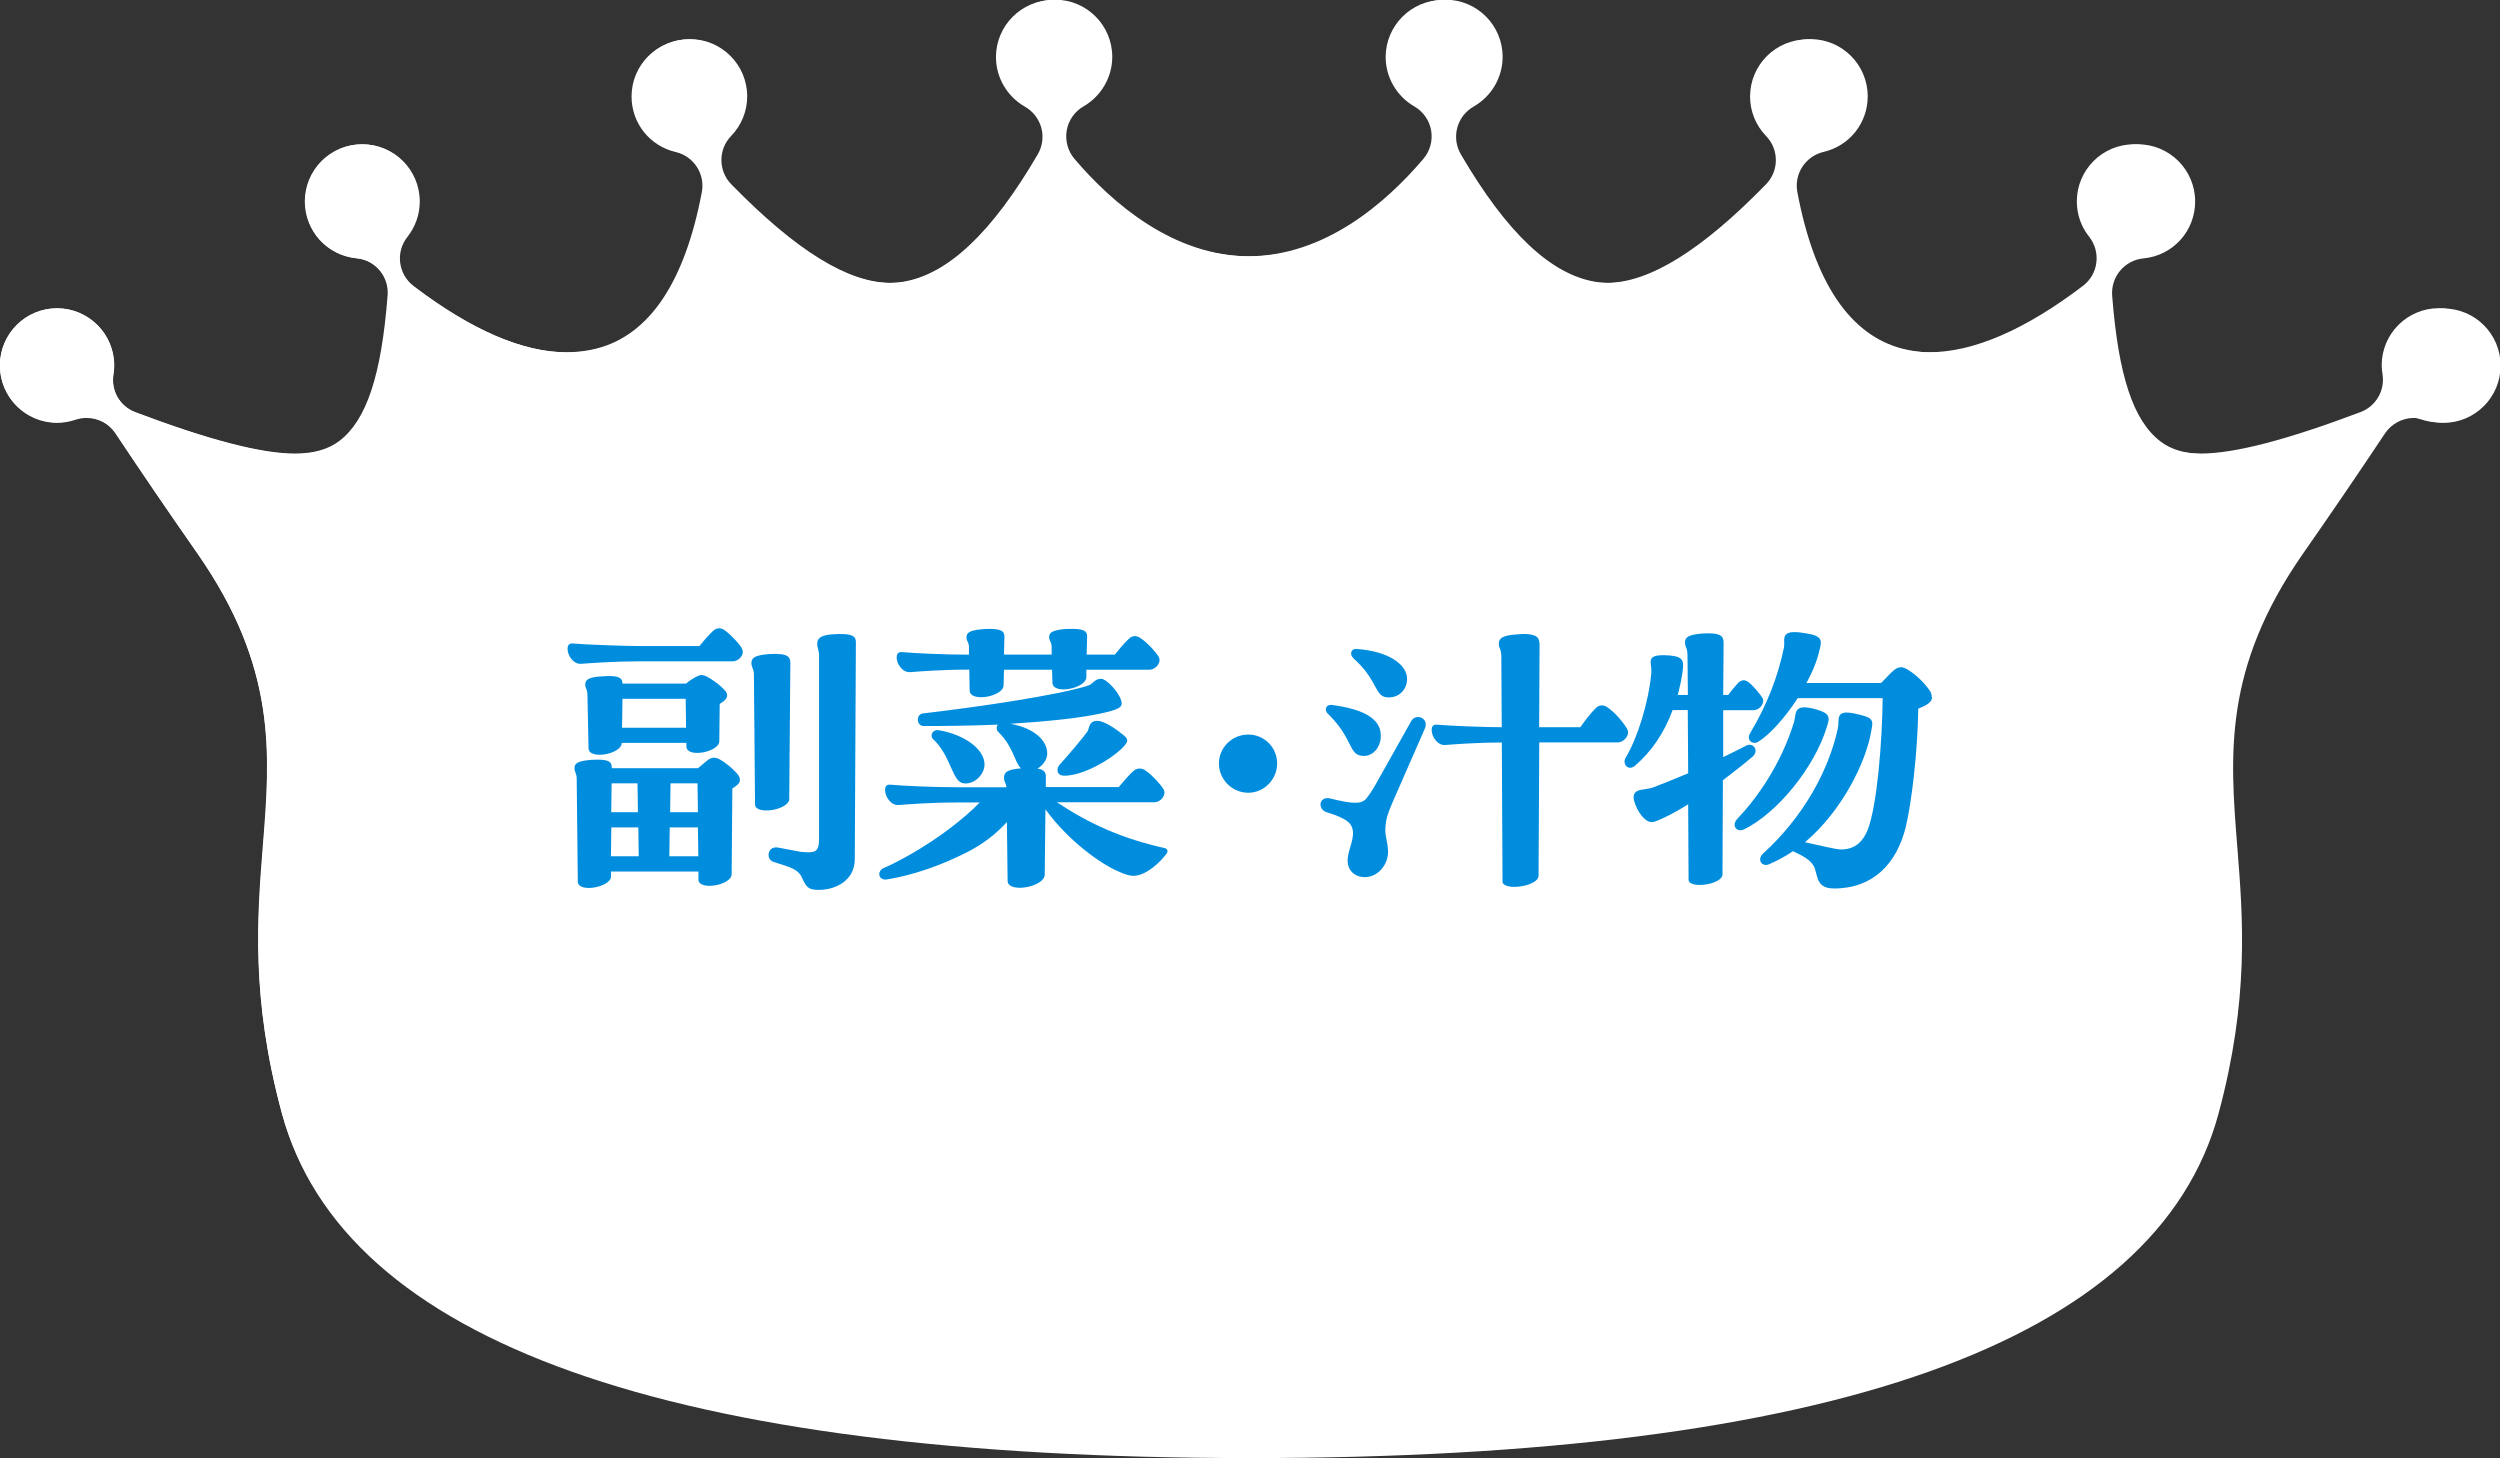 <?xml version="1.0" encoding="UTF-8"?><svg id="_レイヤー_2" xmlns="http://www.w3.org/2000/svg" xmlns:xlink="http://www.w3.org/1999/xlink" viewBox="0 0 249.13 145.3"><rect x="0" y="0" width="249.13" height="145.3" fill="#333333" stroke="none"/><defs><style>.cls-1{fill:#008dde;}.cls-1,.cls-2{stroke-width:0px;}.cls-2{fill:#fff;}</style><symbol id="_新規シンボル_19" viewBox="0 0 360.52 210.27"><path class="cls-2" d="M180.26,210.27c-83.72,0-130.68-16.71-139.59-49.67-4.46-16.51-3.53-28.19-2.71-38.49,1.06-13.24,2.06-25.74-9.48-42.27-4.14-5.93-8.12-11.76-11.83-17.34-.95-1.42-2.52-2.23-4.16-2.23-.54,0-1.08.09-1.61.27-.87.3-1.76.45-2.65.45-4.54,0-8.24-3.7-8.24-8.24s3.7-8.24,8.24-8.24,8.24,3.7,8.24,8.24c0,.38-.04.8-.12,1.3-.37,2.34.95,4.62,3.17,5.46,10.67,4.03,18.22,5.99,23.07,5.99,2.72,0,4.83-.6,6.45-1.84,3.9-3,6.05-9.47,6.94-21.01.21-2.72-1.8-5.11-4.51-5.37-4.25-.4-7.45-3.93-7.45-8.2,0-4.54,3.7-8.24,8.24-8.24s8.24,3.7,8.24,8.24c0,1.87-.62,3.63-1.78,5.11-.83,1.05-1.21,2.4-1.04,3.73.17,1.33.86,2.54,1.93,3.36,8.37,6.36,15.84,9.59,22.21,9.59,1.5,0,2.96-.18,4.33-.53,7.63-1.95,12.74-9.56,15.21-22.59.5-2.63-1.17-5.19-3.78-5.8-3.75-.87-6.37-4.17-6.37-8.02,0-4.54,3.7-8.24,8.24-8.24s8.24,3.7,8.24,8.24c0,2.14-.82,4.17-2.32,5.72-1.88,1.94-1.87,5.03.02,6.97,9.35,9.58,16.9,14.24,23.07,14.24.64,0,1.27-.05,1.88-.15,6.53-1.05,12.92-7.08,19.54-18.43.67-1.15.86-2.53.51-3.82-.35-1.29-1.2-2.39-2.36-3.05-2.58-1.47-4.19-4.21-4.19-7.17,0-4.54,3.7-8.24,8.24-8.24s8.24,3.7,8.24,8.24c0,2.93-1.58,5.66-4.14,7.13-1.28.74-2.17,2.02-2.43,3.48-.25,1.46.16,2.96,1.12,4.09,5.46,6.42,14.3,14.07,25.35,14.07s19.89-7.65,25.35-14.07c.96-1.13,1.37-2.63,1.12-4.09-.25-1.46-1.14-2.74-2.43-3.48-2.55-1.47-4.14-4.21-4.14-7.13,0-4.54,3.7-8.24,8.24-8.24s8.24,3.7,8.24,8.24c0,2.95-1.6,5.7-4.19,7.17-1.16.66-2.01,1.76-2.36,3.05-.35,1.29-.16,2.67.51,3.82,6.62,11.35,13.02,17.38,19.54,18.43.61.1,1.24.15,1.88.15,6.17,0,13.72-4.66,23.07-14.24,1.89-1.94,1.9-5.02.02-6.97-1.5-1.55-2.32-3.58-2.32-5.72,0-4.54,3.7-8.24,8.24-8.24s8.24,3.7,8.24,8.24c0,3.85-2.62,7.14-6.37,8.02-2.61.61-4.28,3.17-3.78,5.8,2.46,13.04,7.58,20.64,15.21,22.59,1.37.35,2.83.53,4.33.53,6.38,0,13.85-3.23,22.21-9.59,1.07-.81,1.77-2.02,1.93-3.36.17-1.33-.21-2.68-1.04-3.73-1.17-1.47-1.78-3.24-1.78-5.11,0-4.54,3.7-8.24,8.24-8.24s8.24,3.7,8.24,8.24c0,4.27-3.2,7.8-7.45,8.2-2.72.26-4.72,2.65-4.51,5.37.9,11.54,3.04,18.01,6.94,21.01,1.62,1.24,3.73,1.84,6.45,1.84,4.85,0,12.4-1.96,23.07-5.99,2.22-.84,3.54-3.12,3.17-5.46-.08-.5-.12-.93-.12-1.3,0-4.54,3.7-8.24,8.24-8.24s8.24,3.7,8.24,8.24-3.7,8.24-8.24,8.24c-.89,0-1.78-.15-2.65-.45-.53-.18-1.07-.27-1.61-.27-1.64,0-3.22.81-4.16,2.23-3.71,5.58-7.69,11.41-11.83,17.34-11.54,16.53-10.54,29.04-9.48,42.27.82,10.3,1.76,21.97-2.71,38.49-8.91,32.96-55.87,49.67-139.59,49.67Z"/></symbol></defs><g id="_レイヤー_2-2"><g id="category_title_2"><use width="360.52" height="210.27" transform="scale(.69)" xlink:href="#_新規シンボル_19"/><path class="cls-2" d="M124.56,145.3c-57.85,0-90.3-11.55-96.46-34.32-3.08-11.41-2.44-19.48-1.87-26.6.73-9.15,1.42-17.79-6.55-29.21-2.86-4.1-5.61-8.13-8.17-11.98-.65-.98-1.74-1.54-2.88-1.54-.37,0-.74.06-1.11.18-.6.2-1.22.31-1.83.31-3.14,0-5.7-2.55-5.7-5.7s2.55-5.7,5.7-5.7,5.7,2.55,5.7,5.7c0,.26-.03.55-.08.9-.26,1.62.66,3.2,2.19,3.77,7.37,2.79,12.59,4.14,15.94,4.14,1.88,0,3.34-.42,4.46-1.27,2.7-2.07,4.18-6.55,4.8-14.52.15-1.88-1.24-3.53-3.12-3.71-2.93-.28-5.15-2.71-5.15-5.67,0-3.14,2.55-5.7,5.7-5.7s5.7,2.55,5.7,5.7c0,1.29-.43,2.51-1.23,3.53-.58.73-.84,1.66-.72,2.58.12.92.6,1.76,1.34,2.32,5.78,4.4,10.95,6.63,15.35,6.62,1.04,0,2.04-.12,2.99-.37,5.27-1.35,8.81-6.6,10.51-15.61.34-1.82-.81-3.59-2.61-4.01-2.59-.6-4.4-2.88-4.4-5.54,0-3.14,2.55-5.7,5.7-5.7s5.7,2.56,5.7,5.7c0,1.48-.57,2.88-1.6,3.95-1.3,1.34-1.29,3.48.01,4.81,6.46,6.62,11.68,9.84,15.94,9.84.44,0,.88-.03,1.3-.1,4.51-.72,8.93-4.89,13.5-12.73.47-.8.59-1.75.35-2.64-.24-.89-.83-1.65-1.63-2.11-1.78-1.01-2.89-2.91-2.89-4.95,0-3.14,2.55-5.7,5.7-5.7s5.7,2.55,5.7,5.7c0,2.02-1.1,3.91-2.86,4.93-.89.51-1.5,1.39-1.68,2.4-.17,1.01.11,2.05.77,2.83,3.78,4.44,9.88,9.72,17.52,9.72s13.74-5.29,17.52-9.72c.66-.78.95-1.82.77-2.83-.17-1.01-.79-1.89-1.68-2.4-1.76-1.02-2.86-2.91-2.86-4.93,0-3.14,2.55-5.7,5.7-5.7s5.7,2.55,5.7,5.7c0,2.04-1.11,3.94-2.89,4.95-.8.46-1.39,1.21-1.63,2.11-.24.89-.11,1.84.35,2.64,4.58,7.84,8.99,12.01,13.5,12.73.42.07.86.1,1.3.1,4.26,0,9.48-3.22,15.94-9.84,1.31-1.34,1.31-3.47.01-4.81-1.03-1.07-1.6-2.47-1.6-3.95,0-3.14,2.55-5.7,5.7-5.7s5.7,2.56,5.7,5.7c0,2.66-1.81,4.94-4.4,5.54-1.8.42-2.96,2.19-2.61,4.01,1.7,9.01,5.24,14.26,10.51,15.61.95.24,1.96.37,2.99.37,4.41,0,9.57-2.23,15.35-6.62.74-.56,1.22-1.4,1.34-2.32.12-.92-.14-1.85-.72-2.58-.81-1.02-1.23-2.24-1.23-3.53,0-3.14,2.55-5.7,5.7-5.7s5.7,2.55,5.7,5.7c0,2.95-2.21,5.39-5.15,5.67-1.88.18-3.26,1.83-3.12,3.71.62,7.97,2.1,12.45,4.8,14.52,1.12.86,2.58,1.27,4.46,1.27,3.35,0,8.57-1.35,15.94-4.14,1.53-.58,2.45-2.16,2.19-3.77-.06-.35-.08-.64-.08-.9,0-3.14,2.55-5.7,5.7-5.7s5.7,2.55,5.7,5.7-2.55,5.7-5.7,5.7c-.61,0-1.23-.1-1.83-.31-.37-.12-.74-.18-1.11-.18-1.13,0-2.22.56-2.88,1.54-2.56,3.85-5.31,7.88-8.17,11.98-7.97,11.43-7.28,20.07-6.55,29.21.57,7.12,1.21,15.18-1.87,26.6-6.15,22.77-38.61,34.32-96.46,34.32Z"/><path class="cls-1" d="M73.91,64.6c.36.54-.22,1.3-.9,1.3h-9.25c-2.41,0-4.97.18-5.83.25-.79.07-1.37-.83-1.37-1.48,0-.5.25-.58.61-.54,1.19.11,5.11.25,6.59.25h5.94c.4-.5.86-1.04,1.33-1.48.18-.18.4-.29.65-.29.18,0,.36.07.58.22.61.47,1.33,1.22,1.66,1.76ZM73.59,77.27c.22.32.18.68-.07.9-.11.11-.29.25-.54.4l-.07,8.57c-.04,1.08-3.31,1.66-3.31.5v-.79h-8.71v.5c-.04,1.08-3.31,1.66-3.31.5l-.11-10.22c0-.61-.22-.65-.22-1.08,0-.47.29-.72,1.69-.83,1.8-.11,2.05.22,2.02.83h8.6c.36-.29.79-.68,1.04-.86.36-.22.65-.25,1.08-.04.65.36,1.48,1.04,1.91,1.62ZM68.4,74.03h-6.44c0,1.12-3.28,1.73-3.31.54l-.11-5.33c0-.54-.22-.68-.22-1.01,0-.47.29-.76,1.66-.83,1.73-.14,2.05.18,2.05.72h6.34c.29-.25.72-.54,1.01-.68.4-.22.61-.22,1.01-.04.65.32,1.55,1.01,1.94,1.51.22.32.14.61-.07.83-.11.11-.32.29-.54.4l-.04,3.74c-.04,1.08-3.28,1.69-3.28.5v-.36ZM60.92,82.45l-.04,2.88h2.77l-.04-2.88h-2.7ZM60.95,78.06l-.04,2.88h2.66l-.04-2.88h-2.59ZM62,72.52h6.37l-.04-2.88h-6.3l-.04,2.88ZM66.71,85.33h2.88l-.04-2.88h-2.81l-.04,2.88ZM66.82,78.06l-.04,2.88h2.77l-.04-2.88h-2.7ZM78.66,79.61c-.04,1.12-3.42,1.66-3.42.54l-.11-12.92c0-.58-.25-.72-.25-1.15,0-.5.29-.79,1.76-.9,1.94-.11,2.12.29,2.12.94l-.11,13.5ZM85.29,64.02l-.11,21.6c0,2.05-1.8,3.06-3.6,3.06-1.04,0-1.22-.29-1.62-1.12-.22-.61-.72-.97-1.62-1.26l-1.22-.4c-.83-.22-.68-1.62.4-1.44l2.3.43c1.48.14,1.8,0,1.8-1.33v-18.25c0-.5-.18-.72-.18-1.15,0-.54.32-.83,1.37-.94,2.3-.18,2.48.25,2.48.79Z"/><path class="cls-1" d="M116.35,84.83c0,.07-.04.14-.11.25-.61.83-2.02,2.2-3.31,2.2-.32,0-.86-.14-1.55-.47-1.73-.76-4.9-2.99-7.2-6.16l-.07,6.52c-.04.76-1.4,1.3-2.48,1.3-.68,0-1.22-.22-1.22-.68l-.07-5.87c-1.12,1.22-2.38,2.2-4,3.02-2.56,1.3-5.33,2.27-7.96,2.7-.5.07-.76-.22-.76-.54,0-.22.14-.47.47-.61,1.51-.65,4.1-2.09,6.41-3.82,1.19-.9,2.34-1.87,3.13-2.7h-2.23c-2.66,0-4.97.18-5.83.25-.79.07-1.37-.83-1.37-1.48,0-.5.25-.58.61-.54,1.19.11,4.14.25,6.59.25h4.9c-.07-.47-.25-.54-.25-.94,0-.54.29-.83,1.69-.94-.65-.61-.72-2.12-2.23-3.6-.22-.18-.25-.58-.07-.76-2.56.11-5.15.14-7.38.14-.79,0-.79-1.22-.04-1.26,5.22-.61,13.43-1.8,16.41-2.77.47-.14.65-.68,1.3-.68.58,0,2.05,1.62,2.05,2.48,0,.36-.4.58-1.55.86-2.38.58-5.79.9-9.54,1.15,2.45.43,3.71,1.73,3.67,3.02-.04.58-.43,1.12-.97,1.44.76.11.86.47.83.94v.9h7.27c.43-.5.94-1.12,1.4-1.55.4-.36.83-.4,1.3-.07.65.47,1.4,1.26,1.76,1.84.32.54-.25,1.3-.94,1.3h-9.68c3.24,2.16,6.55,3.64,10.76,4.57.14.04.25.14.25.29ZM89.36,65.53c0-.5.25-.58.61-.54,1.19.11,4.28.25,6.59.25v-.76c0-.5-.25-.58-.25-.94,0-.5.32-.72,1.48-.83.29-.04.65-.04.86-.04,1.33,0,1.48.36,1.44.9l-.04,1.66h4.75v-.76c0-.5-.25-.58-.25-.97,0-.47.32-.65,1.3-.79.29-.04.86-.04,1.08-.04,1.3,0,1.44.36,1.4.9l-.04,1.66h2.81c.4-.5.9-1.12,1.37-1.55.36-.36.79-.4,1.26-.04.61.43,1.37,1.22,1.73,1.8.32.54-.25,1.3-.94,1.3h-6.26v.76c-.07,1.12-3.35,1.76-3.38.54l-.04-1.3h-4.79l-.04,1.58c-.07,1.12-3.35,1.69-3.38.5l-.04-2.09h-.07c-2.66,0-4.93.18-5.8.25-.79.07-1.37-.83-1.37-1.48ZM92.99,73.67c-.36-.36-.07-1.01.58-.9,2.52.43,4.54,1.87,4.54,3.42,0,.97-1.01,2.02-2.09,1.87-1.15-.14-1.22-2.7-3.02-4.39ZM111.57,72.95c.58.43.76.61.76.86,0,.76-3.78,3.49-6.26,3.49-.83,0-.83-.76-.43-1.15.68-.72,2.52-2.92,2.74-3.28.18-.29.11-1.04.97-1.04.65,0,1.69.72,2.23,1.12Z"/><path class="cls-1" d="M121.47,76.08c0-1.58,1.3-2.88,2.92-2.88s2.88,1.3,2.88,2.88-1.29,2.92-2.88,2.92-2.92-1.3-2.92-2.92Z"/><path class="cls-1" d="M134.29,85.8c0-.97.58-1.94.54-2.88-.07-.83-.5-1.33-2.63-1.98-.36-.11-.61-.4-.61-.79,0-.47.5-.72.97-.58,1.22.29,1.87.43,2.52.43.5,0,.83-.14,1.08-.43.32-.4.61-.83,1.01-1.55l3.46-6.16c.47-.83,1.8-.29,1.37.72l-3.28,7.49c-.5,1.19-.58,1.51-.65,2.23-.11,1.04.22,1.4.25,2.52.04,1.33-1.01,2.59-2.3,2.59-1.12,0-1.73-.79-1.73-1.62ZM132.34,71.15c-.4-.36-.25-.97.4-.9,4.39.58,4.86,2.09,4.86,3.1s-.68,1.98-1.69,1.98c-1.58,0-.97-1.66-3.56-4.18ZM134.86,65.57c-.36-.29-.29-.94.32-.9,3.2.22,5.04,1.55,5.04,2.99,0,.94-.68,1.87-1.91,1.84-1.37-.04-.94-1.69-3.46-3.92ZM149.73,87.85l-.07-13.86c-2.3,0-4.79.18-5.62.25-.79.07-1.37-.83-1.37-1.48,0-.5.25-.58.61-.54,1.15.11,4.71.25,6.37.25l-.04-6.98c0-.86-.25-.86-.25-1.33,0-.5.25-.83,1.76-.94.47-.04.65-.04.72-.04,1.4,0,1.55.43,1.58,1.01l-.04,8.28h4.1c.43-.61.97-1.33,1.48-1.84.36-.4.83-.47,1.33-.07.68.5,1.44,1.37,1.84,2.05.07.11.11.25.11.36,0,.5-.5,1.01-1.04,1.01h-7.81l-.07,13.28c0,.68-1.37,1.12-2.41,1.12-.65,0-1.19-.18-1.19-.54Z"/><path class="cls-1" d="M171.69,77.73l-.04,9.4c0,1.04-3.38,1.48-3.38.54l-.04-7.52c-1.26.79-2.41,1.4-3.35,1.73-1.08.4-2.12-1.8-2.09-2.45,0-.43.32-.65.72-.72.4-.07,1.01-.14,1.26-.25,1.3-.5,2.41-.97,3.46-1.4l-.04-6.3h-1.51c-.83,2.27-2.12,4.14-3.71,5.51-.54.5-1.08.14-1.08-.36,0-.11,0-.22.11-.4,1.15-1.91,2.27-5.4,2.56-8.46.07-1.01-.61-1.76,1.22-1.76,1.91.04,2.05.43,1.91,1.51-.11.86-.29,1.66-.5,2.45h1.01l-.04-3.92c0-.83-.25-.83-.25-1.3,0-.5.29-.79,1.76-.9,1.87-.11,2.09.29,2.09.94l-.04,5.18h.5c.29-.4.65-.83,1.01-1.22.36-.32.68-.32,1.08,0,.43.36,1.01,1.04,1.3,1.48.32.54-.22,1.26-.9,1.26h-2.99v4.68c.72-.36,1.48-.72,2.3-1.15.68-.36,1.3.5.65,1.08-.79.68-1.84,1.51-2.99,2.38ZM173.74,82.67c-.65.29-1.3-.4-.54-1.15,1.94-2.05,4.28-5.36,5.58-9.57.25-.86-.14-1.91,2.2-1.26,1.48.43,1.37.83,1.04,1.84-1.22,3.92-4.86,8.49-8.28,10.15ZM192.53,69.46c0,.22-.07.4-.29.58-.18.18-.54.36-1.08.58-.07,4.46-.68,9.47-1.26,11.84-.9,3.6-3.24,6.08-7.13,6.08-1.87,0-1.58-1.33-2.02-2.23-.36-.61-1.04-1.01-1.98-1.44l-.11-.04c-.72.5-1.55.94-2.38,1.3-.65.29-1.26-.43-.58-1.08,3.92-3.56,6.51-8.14,7.45-12.49.18-.83-.36-1.91,1.73-1.44,1.91.4,1.8.65,1.58,1.8-.5,2.95-2.84,7.85-6.59,11.01,1.51.32,3.06.72,3.6.72,1.48,0,2.23-.9,2.66-1.98.94-2.45,1.44-8.85,1.48-13.1h-8.46c-1.26,1.94-2.81,3.67-3.96,4.36-.54.32-1.19-.18-.79-.86,1.76-2.95,2.81-5.79,3.38-8.57.11-.65-.32-1.51,1.04-1.51.32,0,.72.04,1.26.14,1.51.25,1.48.72,1.26,1.55-.22,1.04-.68,2.23-1.33,3.38h7.45c.4-.4.97-1.04,1.3-1.3.5-.36.83-.36,1.4,0,.76.47,1.69,1.33,2.2,2.16.11.18.14.36.14.54Z"/></g></g></svg>